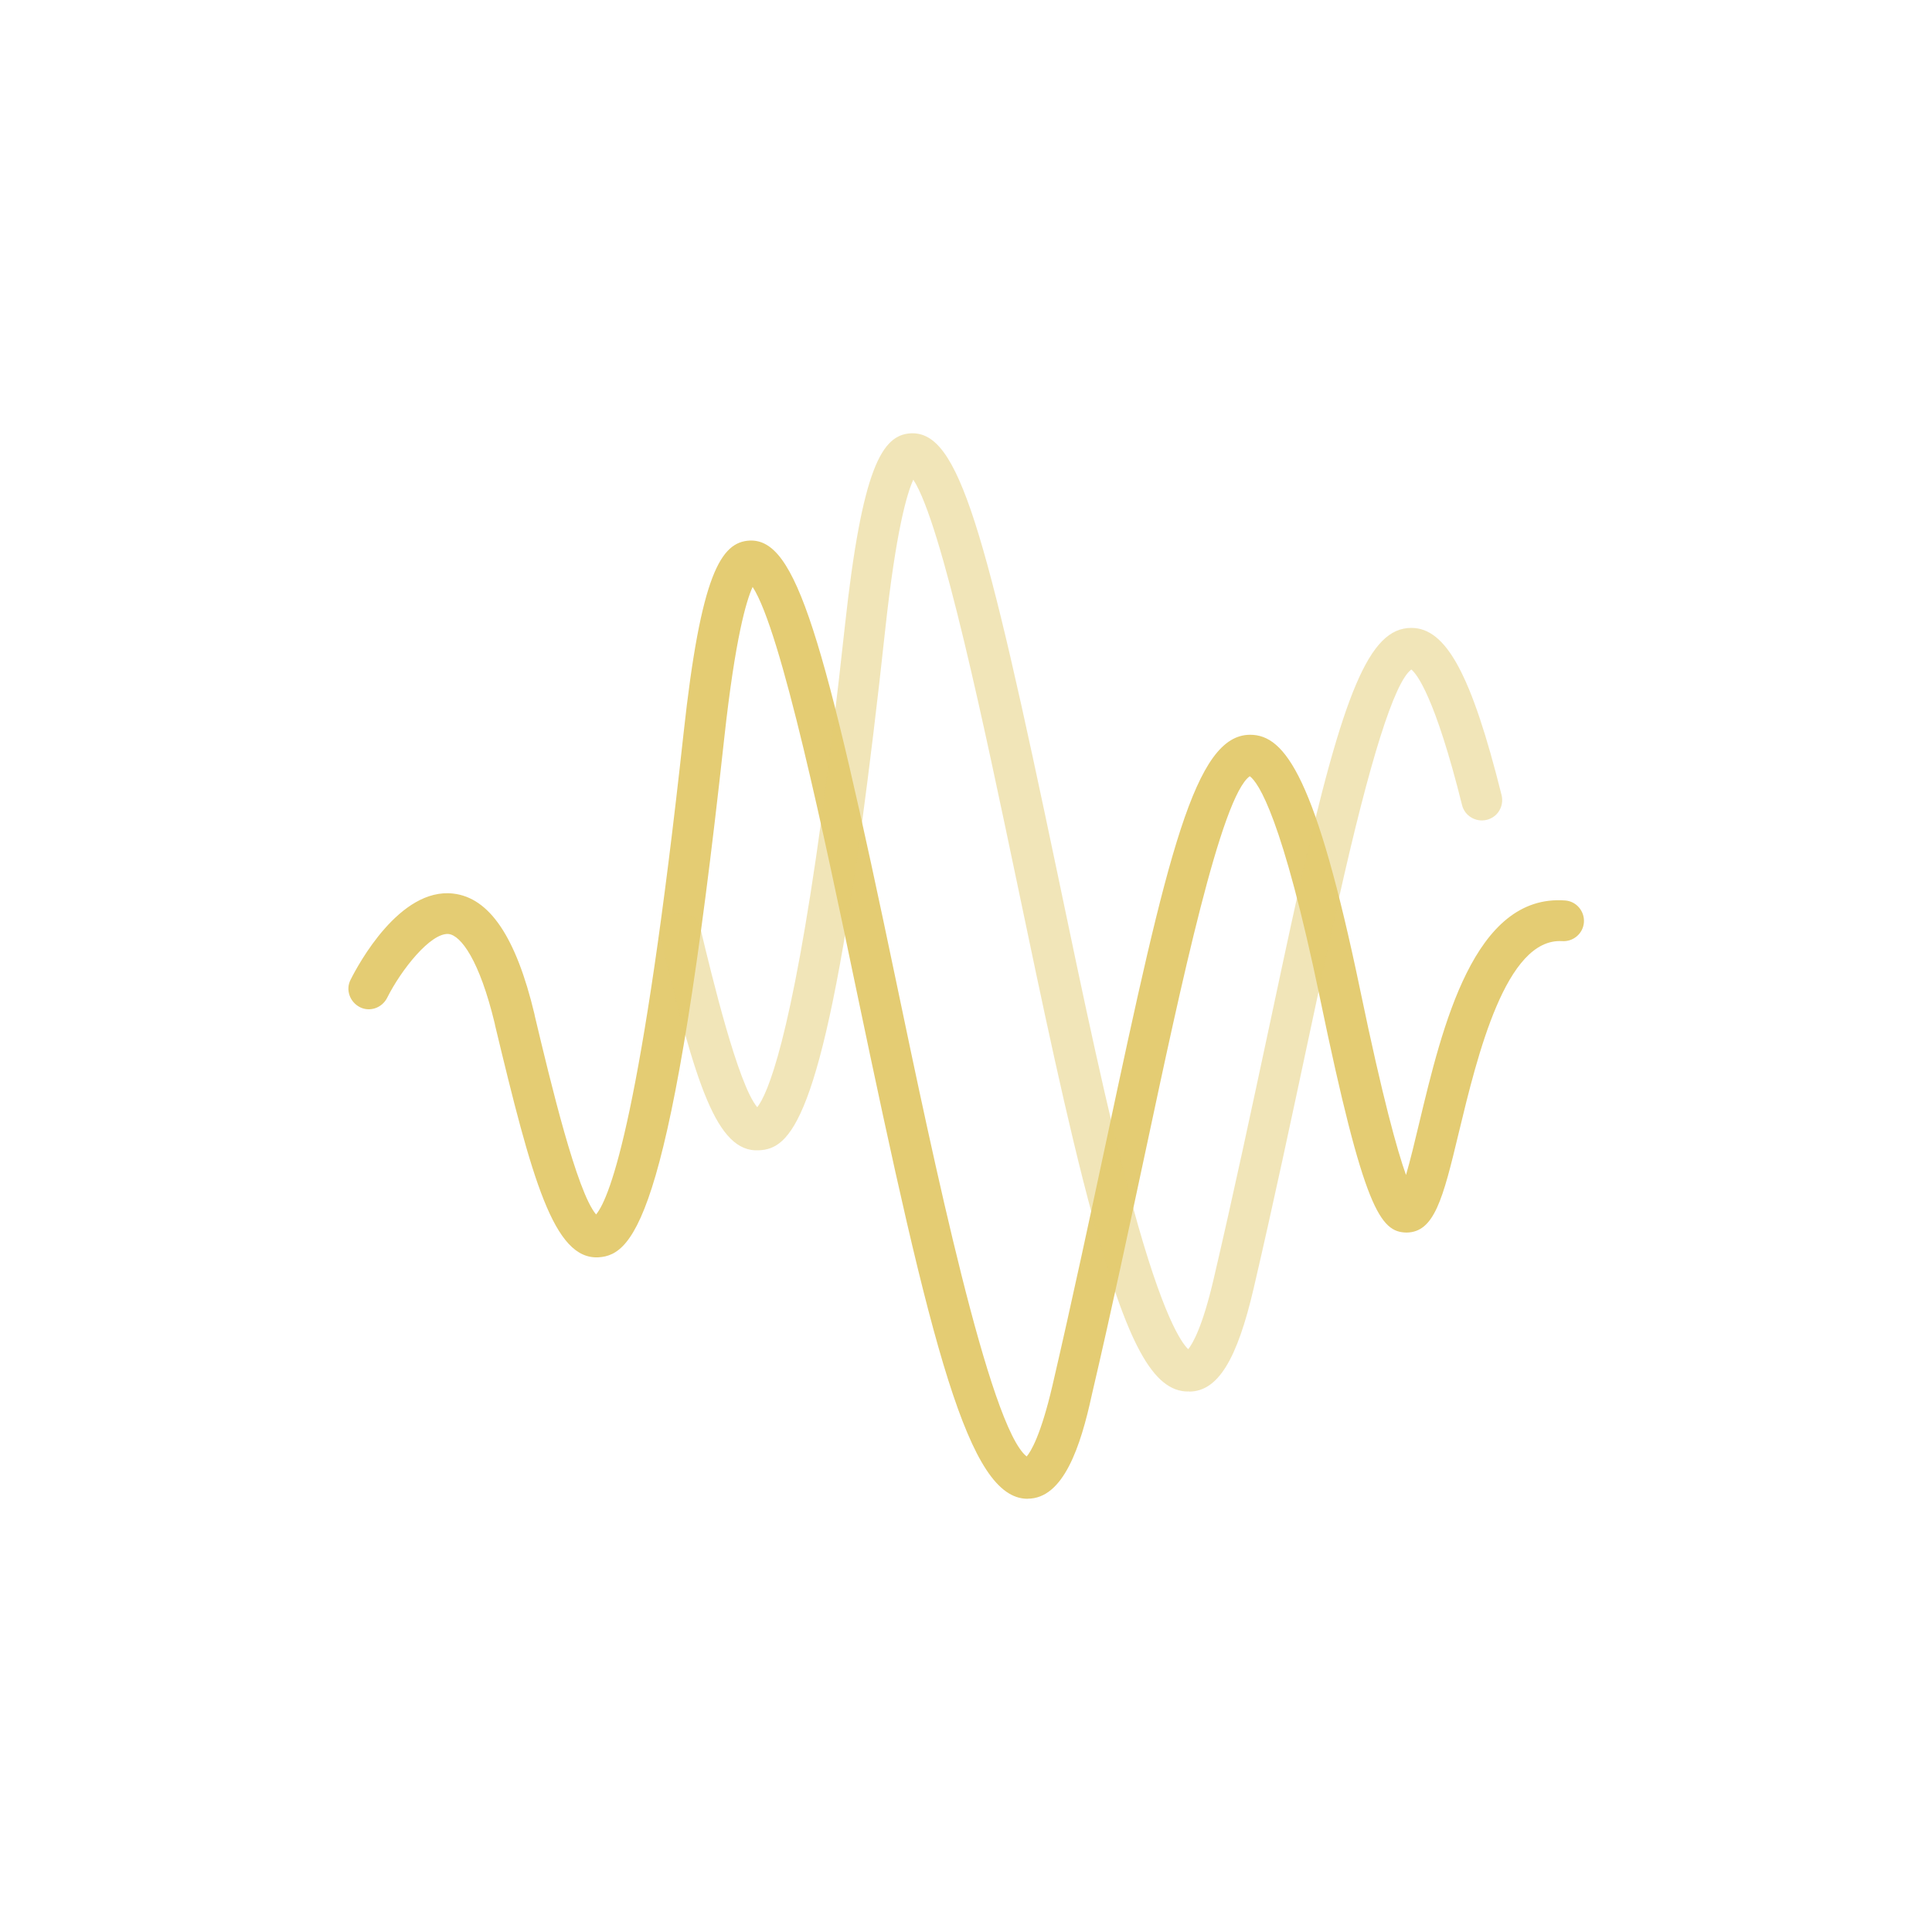 <?xml version="1.0" encoding="UTF-8"?>
<svg id="_圖層_1" data-name="圖層_1" xmlns="http://www.w3.org/2000/svg" version="1.1" viewBox="0 0 246.61 246.61">
  <!-- Generator: Adobe Illustrator 29.5.1, SVG Export Plug-In . SVG Version: 2.1.0 Build 141)  -->
  <defs>
    <style>
      .st0 {
        opacity: .5;
      }

      .st0, .st1 {
        fill: #e4cc73;
      }
    </style>
  </defs>
  <path class="st1" d="M131.16,191.31h-.05c-7.48-.08-12.15-18.82-21.77-64.82-4.09-19.61-9.62-45.99-13.27-51.57-.81,1.75-2.22,6.52-3.62,19.27-6.62,60.72-11.37,66.02-16.06,66.3-5.71.31-8.47-9.91-13.19-29.59l-.05-.26c-1.96-8.13-4.33-11.24-5.89-11.42-2.29-.18-6.05,4.56-7.85,8.16-.65,1.28-2.22,1.83-3.49,1.17s-1.83-2.22-1.17-3.49c.99-1.98,6.28-11.78,13.09-11,4.64.52,8.03,5.55,10.38,15.38l.05.26c2.03,8.53,5.37,22.47,7.82,25.32,1.83-2.22,5.87-12.93,11.16-61.38,2.22-20.36,4.77-24.46,8.45-24.64,5.92-.23,9.39,11.76,18.72,56.42,4.75,22.71,11.89,56.79,16.63,60.49.52-.6,1.8-2.66,3.29-9.05,2.53-10.9,4.85-21.8,6.91-31.39,7.82-36.74,11.29-51.68,18.33-51.68,4.48,0,8.4,5.48,14.05,32.62,2.87,13.82,4.72,20.44,5.84,23.57.55-1.88,1.15-4.38,1.67-6.57,2.97-12.38,6.99-29.33,18.64-28.47,1.43.1,2.5,1.36,2.4,2.79s-1.36,2.5-2.79,2.4c-7.17-.42-10.79,14.52-13.19,24.48-2.03,8.5-3.13,12.67-6.65,12.72-3.36-.05-5.45-2.89-11.05-29.88-4.82-23.15-7.87-27.56-8.97-28.37-3.65,2.58-8.73,26.39-13.22,47.45-2.06,9.62-4.38,20.55-6.94,31.5-1.43,6.6-3.62,13.27-8.19,13.27Z"/>
  <path class="st0" d="M151.65,177.62c-4.46,0-7.77-6.08-12.18-22.32-3.23-11.86-6.47-27.43-9.62-42.47-4.12-19.63-9.62-46.02-13.27-51.6-.81,1.75-2.22,6.52-3.6,19.27-.99,9.2-2.01,17.52-2.97,24.67-5.21,38.14-9.2,41.48-13.14,41.66-5.4.31-8.08-8.47-12.54-27.09-.34-1.41.52-2.82,1.93-3.15s2.82.52,3.15,1.93c1.46,6.1,4.8,19.95,7.25,22.81,1.28-1.62,4.3-8.42,8.21-36.87.96-7.09,1.98-15.36,2.97-24.51,2.22-20.36,4.77-24.46,8.45-24.64,6.1-.23,9.39,11.78,18.75,56.47,3.13,14.97,6.36,30.45,9.54,42.16,3.81,14.03,6.21,17.44,7.09,18.28.52-.65,1.8-2.71,3.26-9.02,2.56-10.95,4.88-21.88,6.94-31.5,1.36-6.36,2.63-12.38,3.86-17.89,5.76-25.73,9.1-33.61,14.37-33.66h.05c4.46,0,7.69,6,11.52,21.35.34,1.41-.5,2.82-1.9,3.15-1.38.34-2.82-.5-3.15-1.9-3.44-13.79-5.76-16.71-6.47-17.29-2.16,1.59-5.29,11.5-9.31,29.49-1.23,5.48-2.5,11.47-3.86,17.83-2.06,9.65-4.38,20.6-6.94,31.6-2.14,9.23-4.59,13.19-8.19,13.25-.16-.03-.18-.03-.21-.03Z"/>
</svg>